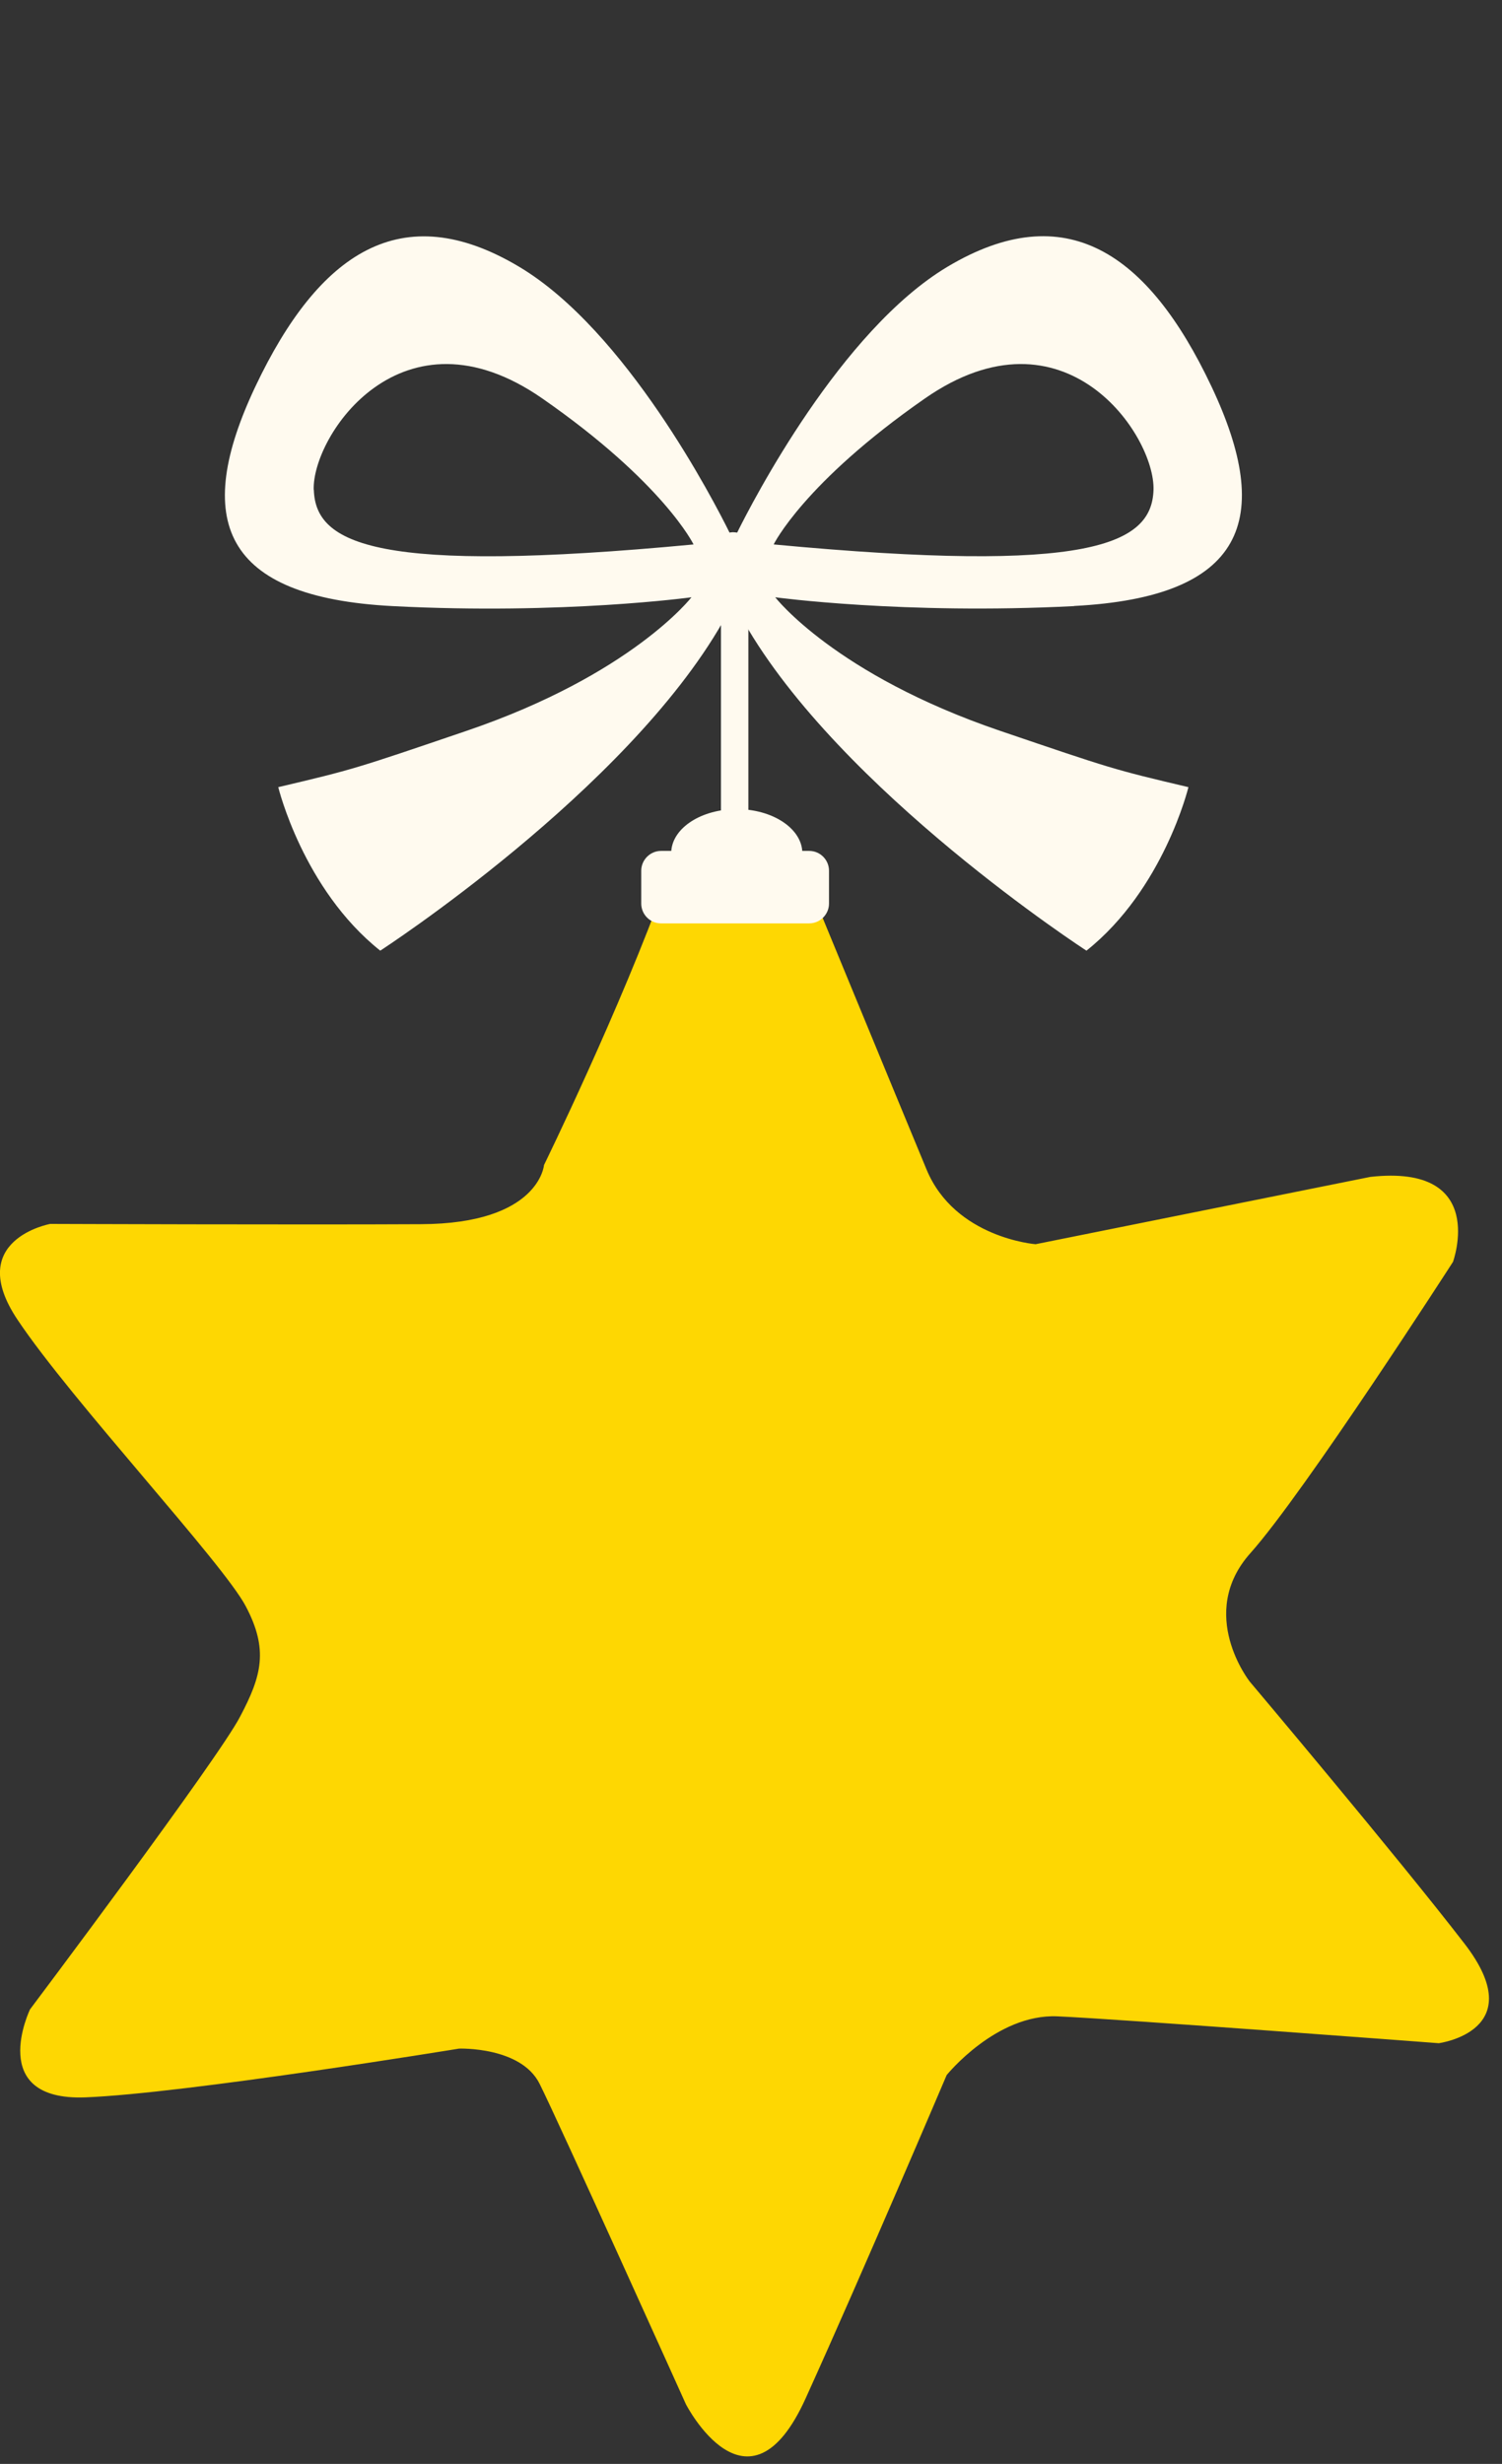 <?xml version="1.0" encoding="UTF-8"?> <svg xmlns="http://www.w3.org/2000/svg" width="114" height="187" viewBox="0 0 114 187" fill="none"><rect x="0" y="0" width="114" height="187" fill="#333333" stroke="none"/> <g clip-path="url(#clip0_134_676)"> <path d="M55.76 153.379V43" stroke="#FFFAEF" stroke-width="2.08" stroke-miterlimit="10" stroke-linecap="round"></path> <path d="M81.53 45.991C94.47 45.321 96.74 39.451 91.94 29.311C87.14 19.171 80.87 14.901 71.92 20.241C63.8 25.091 57.11 38.081 55.95 40.421C55.84 40.411 55.74 40.391 55.62 40.391C55.53 40.391 55.45 40.411 55.37 40.421C54.2 38.051 47.52 25.091 39.41 20.251C30.47 14.911 24.2 19.181 19.39 29.321C14.59 39.461 16.85 45.331 29.8 46.001C42.74 46.671 52.48 45.331 52.48 45.331C52.48 45.331 47.95 51.201 35.4 55.471C26.97 58.341 26.85 58.391 21.12 59.741C21.12 59.741 22.99 67.481 28.86 72.151C28.86 72.151 47.54 60.041 54.86 47.201C55.1 47.281 55.35 47.331 55.62 47.331C55.91 47.331 56.19 47.271 56.45 47.181C63.76 60.031 82.46 72.151 82.46 72.151C88.33 67.481 90.2 59.741 90.2 59.741C84.47 58.391 84.36 58.341 75.92 55.471C63.37 51.201 58.84 45.331 58.84 45.331C58.84 45.331 68.58 46.661 81.52 46.001L81.53 45.991ZM23.81 37.181C23.68 33.041 30.54 22.861 41.16 30.241C50.37 36.641 52.64 41.321 52.64 41.321C28.62 43.591 23.95 41.321 23.82 37.181H23.81ZM58.72 41.321C58.72 41.321 60.99 36.651 70.2 30.241C80.81 22.861 87.68 33.041 87.55 37.181C87.42 41.321 82.75 43.581 58.73 41.321H58.72Z" fill="#FFFAEF"></path> <path d="M31.96 92.91C22.95 92.96 3.81 92.89 3.81 92.89C3.81 92.89 -2.74 94.08 1.33 100.16C5.41 106.28 16.94 118.63 18.66 121.92C20.38 125.19 19.87 127.17 18.23 130.27C16.62 133.42 2.28 152.5 2.28 152.5C2.28 152.5 -1.08 159.46 6.47 159.18C14.02 158.89 34.84 155.48 34.84 155.48C34.84 155.48 39.55 155.31 40.96 158.16C42.39 161.01 52.06 182.47 52.06 182.47C52.06 182.47 56.78 191.66 61.14 182.04C65.5 172.42 71.85 157.49 71.85 157.49C71.85 157.49 75.6 152.84 80.24 153.03C84.92 153.23 109.2 155.07 109.2 155.07C109.2 155.07 116.27 154.14 111.15 147.51C106.03 140.87 94.85 127.62 94.85 127.62C94.85 127.62 90.8 122.48 94.9 117.88C99.02 113.27 110.28 95.77 110.28 95.77C110.28 95.77 112.99 88.32 104.01 89.32L78.6 94.43C78.6 94.43 72.47 93.96 70.32 88.75C68.16 83.55 60.87 65.86 60.87 65.86C60.87 65.86 53.98 57.26 50.58 66.84C47.16 76.42 41.29 88.42 41.29 88.42C41.29 88.42 40.94 92.88 31.94 92.91H31.96Z" fill="#FED702"></path> <path d="M61.42 64.58H60.89C60.76 62.82 58.59 61.41 55.92 61.41C53.25 61.41 51.08 62.81 50.95 64.58H50.17C49.35 64.58 48.67 65.26 48.67 66.08V68.58C48.67 69.4 49.34 70.08 50.17 70.08H61.42C62.24 70.08 62.92 69.4 62.92 68.58V66.08C62.92 65.26 62.25 64.58 61.42 64.58Z" fill="#FFFAEF"></path> </g> <defs> <clipPath id="clip0_134_676"> <rect width="113.02" height="186.44" fill="white"></rect> </clipPath> </defs> </svg> 